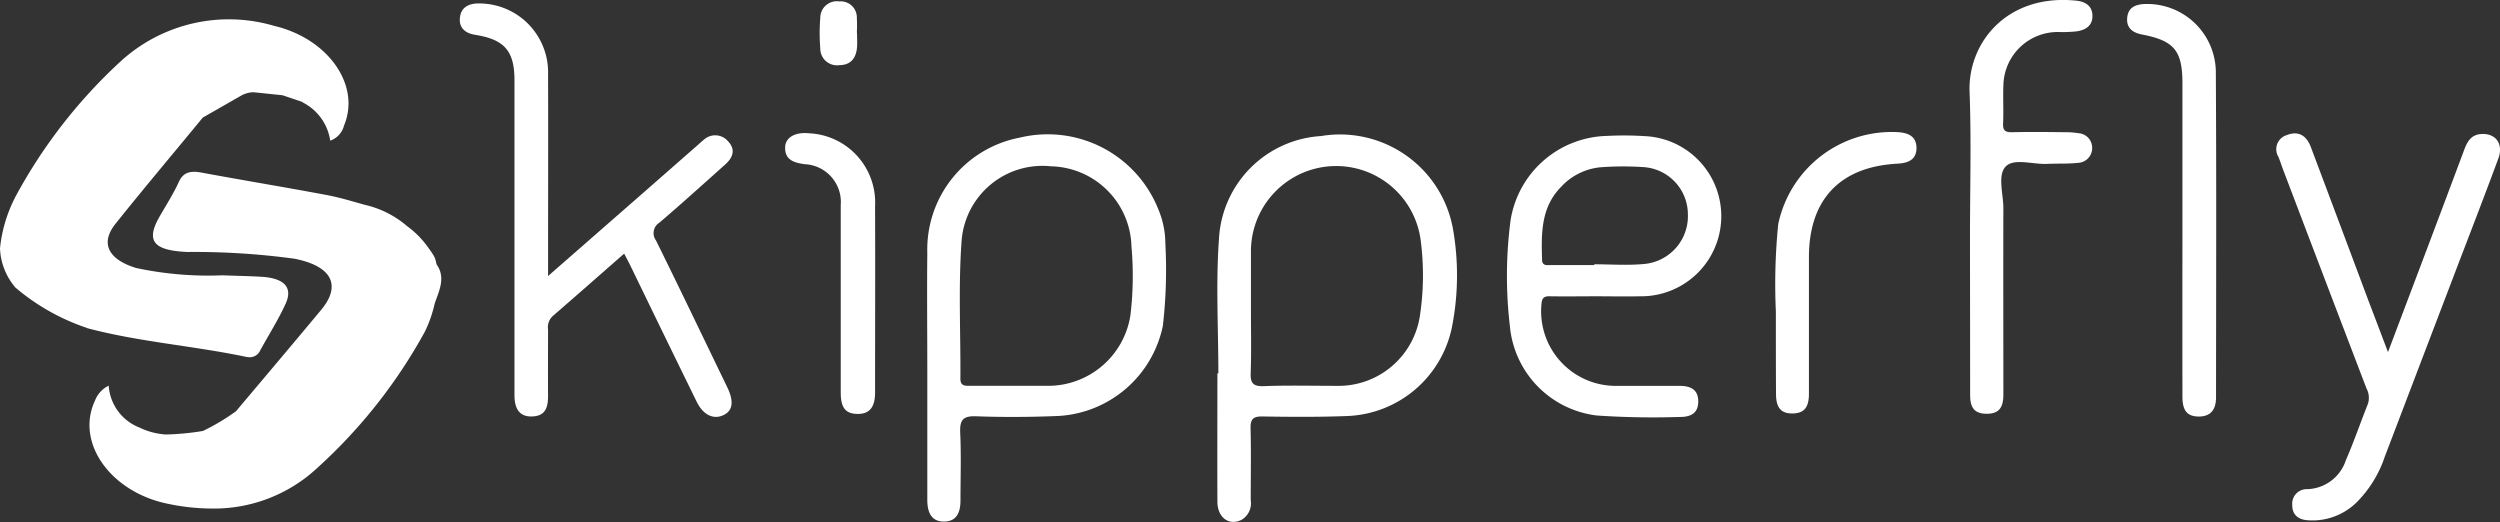 <svg xmlns="http://www.w3.org/2000/svg" width="124.524" height="26" viewBox="0 0 124.524 26">
  <rect x="0" y="0" width="124.524" height="26" fill="#333333" stroke="none"/>
  <g id="Logo" transform="translate(-4.983 -13.211)">
    <g id="Group_1" data-name="Group 1" transform="translate(4.983 14.211)">
      <path id="low_s" data-name="low s" d="M3.86,16.526C1.028,15.929-.7,13.475.272,11.4a1.383,1.383,0,0,1,.684-.749,2.41,2.41,0,0,0,1.589,2.108l0,.006v0a3.551,3.551,0,0,0,1.244.319,12.859,12.859,0,0,0,1.864-.177,10.849,10.849,0,0,0,1.643-.98c1.417-1.684,2.842-3.365,4.247-5.055,1.015-1.224.526-2.178-1.337-2.544a36.989,36.989,0,0,0-5.334-.335C3.2,3.918,2.8,3.456,3.468,2.269c.329-.58.7-1.15.974-1.749.207-.466.534-.6,1.158-.477,2.071.383,4.143.724,6.214,1.113.652.121,1.279.318,1.918.493h0A4.878,4.878,0,0,1,15.82,2.707a4.561,4.561,0,0,1,1.009,1.008c.435.593.379.58.46.9.481.671.1,1.351-.1,1.965A6.235,6.235,0,0,1,16.7,7.971v0a25.988,25.988,0,0,1-5.326,6.753,7.547,7.547,0,0,1-5.3,2.048A10.757,10.757,0,0,1,3.86,16.526Z" transform="translate(4.458 7.558)" fill="#fff"/>
      <path id="high_s" data-name="high s" d="M12.243,16.772c-2.617-.55-5.342-.743-7.915-1.431l-.006-.01A10.75,10.75,0,0,1,.766,13.321,3.191,3.191,0,0,1,0,11.373,7.1,7.1,0,0,1,.743,8.853h0v0l0-.005v0A25.751,25.751,0,0,1,5.993,2.071,7.987,7.987,0,0,1,13.657.289c2.693.636,4.319,2.955,3.48,4.961a1.068,1.068,0,0,1-.689.755A2.544,2.544,0,0,0,15.074,4.1l-.012-.022-.99-.334-1.449-.15A1.317,1.317,0,0,0,12,3.77L10.1,4.857c-1.45,1.765-2.931,3.516-4.35,5.293-.77.966-.359,1.777,1.036,2.2a17.153,17.153,0,0,0,4.288.363c.65.027,1.3.034,1.955.073,1.125.07,1.568.528,1.2,1.337s-.845,1.555-1.27,2.333a.565.565,0,0,1-.526.338A.963.963,0,0,1,12.243,16.772Z" transform="translate(0 0)" fill="#fff"/>
    </g>
    <g id="Word" transform="translate(27.884 13.211)">
      <path id="Path_2" data-name="Path 2" d="M162.541,51.113l4.61-4.031,2.883-2.526c.083-.074.164-.152.253-.219a.835.835,0,0,1,1.212.057c.4.415.252.821-.135,1.163-1.085.971-2.166,1.948-3.273,2.894a.615.615,0,0,0-.174.891c1.2,2.424,2.366,4.869,3.545,7.3.343.71.287,1.171-.176,1.395-.5.242-1.014,0-1.337-.653q-1.655-3.376-3.292-6.758c-.1-.2-.2-.389-.326-.629-1.212,1.061-2.383,2.094-3.565,3.116a.764.764,0,0,0-.226.664c0,1.1-.007,2.2,0,3.3,0,.555-.112,1-.772,1.029-.6.031-.9-.319-.9-1.057V41.372c0-1.473-.493-2.041-1.97-2.276-.493-.078-.808-.36-.746-.86.059-.547.491-.712.982-.7a3.432,3.432,0,0,1,3.408,3.512c.009,3.162,0,6.328,0,9.487Z" transform="translate(-158.143 -37.364)" fill="#fff"/>
      <path id="Path_3" data-name="Path 3" d="M835.746,96.484c1.3-3.439,2.558-6.759,3.8-10.085.163-.435.368-.761.881-.778.7-.026,1.077.508.816,1.22-.652,1.765-1.329,3.516-2,5.266q-1.83,4.795-3.657,9.587a5.843,5.843,0,0,1-1.394,2.267,3.14,3.14,0,0,1-2.445.9c-.442-.031-.776-.249-.769-.761a.721.721,0,0,1,.743-.788,2.088,2.088,0,0,0,1.925-1.438c.4-.918.727-1.874,1.1-2.81a.984.984,0,0,0-.07-.767q-2.084-5.452-4.155-10.9c-.079-.209-.145-.423-.23-.63a.735.735,0,0,1,.42-1.093c.553-.218.975,0,1.2.618q1.43,3.8,2.85,7.6C835.076,94.719,835.392,95.55,835.746,96.484Z" transform="translate(-739.702 -78.947)" fill="#fff"/>
      <path id="Path_4" data-name="Path 4" d="M716.66,48.1c0-2.424.071-4.847-.02-7.262-.092-2.441,1.865-4.9,5.32-4.54.431.044.793.249.8.749s-.343.711-.774.777a6.6,6.6,0,0,1-.943.034,2.708,2.708,0,0,0-2.717,2.6c-.029.649.014,1.3-.017,1.95-.019.369.119.45.459.442.9-.022,1.794-.009,2.693,0a3.58,3.58,0,0,1,.6.05.724.724,0,0,1,.685.71.737.737,0,0,1-.706.766c-.51.055-1.029.027-1.542.051-.708.034-1.651-.3-2.063.135s-.11,1.365-.112,2.078c-.009,3.1,0,6.194,0,9.28,0,.71-.269.974-.9.952s-.757-.425-.755-.957Q716.665,52,716.66,48.1Z" transform="translate(-641.437 -36.264)" fill="#fff"/>
      <path id="Path_5" data-name="Path 5" d="M777.694,49.281v-7.6c0-1.644-.413-2.13-2.02-2.44-.427-.082-.77-.3-.733-.808s.362-.673.823-.706a3.417,3.417,0,0,1,3.594,3.451c.032,5.386.014,10.76.01,16.14,0,.645-.3.957-.866.953s-.808-.289-.808-.992Q777.69,53.281,777.694,49.281Z" transform="translate(-691.889 -37.524)" fill="#fff"/>
      <path id="Path_6" data-name="Path 6" d="M644.809,94.023a30.043,30.043,0,0,1,.117-4.342,5.775,5.775,0,0,1,5.907-4.587c.506.023.974.167.98.78s-.44.766-.957.793c-2.856.154-4.4,1.791-4.4,4.659v6.8c0,.687-.242.972-.808.982s-.827-.269-.831-.956C644.809,96.873,644.809,95.593,644.809,94.023Z" transform="translate(-579.255 -78.514)" fill="#fff"/>
      <g id="i" transform="translate(16.21 0.072)">
        <path id="Path_7" data-name="Path 7" d="M281.3,93.718V89.079a1.886,1.886,0,0,0-1.785-2.04c-.522-.069-1.009-.2-.984-.855.017-.49.517-.755,1.19-.685a3.451,3.451,0,0,1,3.289,3.635c.012,3.1,0,6.186,0,9.277,0,.746-.285,1.077-.889,1.066-.58-.009-.82-.311-.821-1.053C281.3,96.855,281.3,95.286,281.3,93.718Z" transform="translate(-278.534 -78.932)" fill="#fff"/>
        <path id="Path_8" data-name="Path 8" d="M293.142,38.355c0,.245.019.491,0,.735-.05.539-.311.878-.887.883a.832.832,0,0,1-.943-.831,9.592,9.592,0,0,1,0-1.536.825.825,0,0,1,.951-.808.8.8,0,0,1,.87.82,7.05,7.05,0,0,1,0,.735Z" transform="translate(-289.565 -36.799)" fill="#fff"/>
      </g>
      <path id="Path_15" data-name="Path 15" d="M450.106,90.87a5.717,5.717,0,0,0-6.569-4.593,5.419,5.419,0,0,0-5.079,5.1c-.163,2.23-.032,4.48-.032,6.72h-.048c0,2.13-.008,4.26,0,6.39,0,.808.6,1.221,1.212.9a.958.958,0,0,0,.448-.978c0-1.189.023-2.378-.008-3.565-.012-.473.135-.609.6-.6,1.388.023,2.781.032,4.174-.02a5.541,5.541,0,0,0,5.251-4.4A13.328,13.328,0,0,0,450.106,90.87Zm-1.643,4.372a4.1,4.1,0,0,1-4.146,3.477c-1.212,0-2.424-.032-3.629.015-.559.022-.673-.179-.65-.683.035-1.052.011-2.1.011-3.158V92a4.245,4.245,0,0,1,8.448-.58,13.392,13.392,0,0,1-.034,3.819Z" transform="translate(-400.641 -79.5)" fill="#fff"/>
      <path id="Path_16" data-name="Path 16" d="M342.93,91.649a4.433,4.433,0,0,0-.345-1.7,5.931,5.931,0,0,0-6.9-3.584,5.67,5.67,0,0,0-4.612,5.731c-.022,2,0,3.992,0,5.989v6.328c0,.723.279,1.077.823,1.077s.827-.326.829-1.046c0-1.122.039-2.245-.013-3.366-.028-.629.116-.858.794-.832,1.367.051,2.737.04,4.1-.016a5.637,5.637,0,0,0,5.2-4.491A24.357,24.357,0,0,0,342.93,91.649Zm-1.742,3.58a4.15,4.15,0,0,1-4.069,3.5h-3.971c-.254,0-.428-.03-.427-.353.015-2.289-.106-4.578.059-6.858a4.037,4.037,0,0,1,4.454-3.723,4.1,4.1,0,0,1,4.008,4A16.422,16.422,0,0,1,341.188,95.229Z" transform="translate(-307.785 -79.511)" fill="#fff"/>
      <path id="Path_17" data-name="Path 17" d="M554.1,98.817H551a3.717,3.717,0,0,1-3.77-4.062c.023-.337.147-.415.447-.4.762.012,1.524,0,2.289,0,.718,0,1.435.016,2.154,0a3.991,3.991,0,0,0,.238-7.978,16.235,16.235,0,0,0-1.885-.009,4.981,4.981,0,0,0-4.783,4.216,21.31,21.31,0,0,0-.035,5.23,4.935,4.935,0,0,0,4.325,4.478,40.681,40.681,0,0,0,4.1.074c.524.007.956-.135.96-.765S554.622,98.817,554.1,98.817ZM548.213,88.9a3.058,3.058,0,0,1,2.075-.98,15.444,15.444,0,0,1,2.02,0,2.363,2.363,0,0,1,2.216,2.355,2.392,2.392,0,0,1-2.177,2.471c-.821.079-1.656.015-2.485.015V92.8h-2.154c-.191,0-.439.054-.447-.256C547.223,91.244,547.192,89.93,548.213,88.9Z" transform="translate(-493.352 -79.597)" fill="#fff"/>
    </g>
  </g>
</svg>
